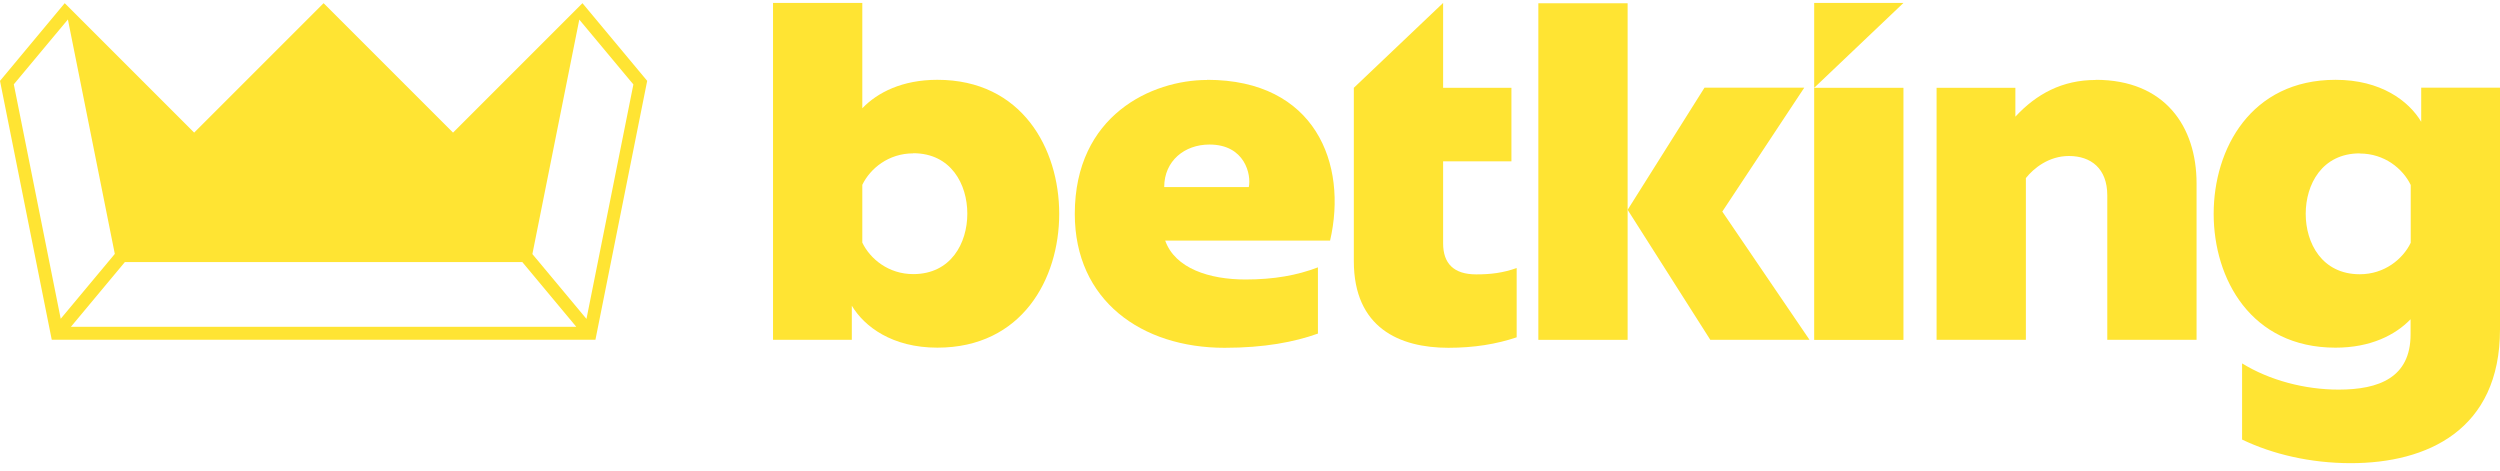 <svg width="207" height="39" viewBox="0 0 207 39" fill="none" xmlns="http://www.w3.org/2000/svg">
<path d="M48.228 0.264L37.511 10.981L26.794 0.264L16.076 10.981L5.359 0.264L0 6.696L4.285 28.131H49.302L53.587 6.696L48.228 0.264ZM1.143 6.982L5.622 1.612L9.506 21.024L5.027 26.394L1.143 6.982ZM5.873 27.057L10.34 21.698H43.247L47.714 27.057H5.873ZM48.56 26.406L44.081 21.036L47.965 1.623L52.444 6.993L48.56 26.406Z" fill="#FFE433"/>
<path d="M71.399 8.962C72.656 7.659 74.701 6.608 77.614 6.608C84.618 6.608 87.703 12.31 87.703 17.703C87.703 23.096 84.618 28.786 77.614 28.786C73.878 28.786 71.57 27.049 70.53 25.312V28.134H64.006V0.244H71.399V8.962ZM75.615 12.698C73.57 12.698 72.05 13.955 71.399 15.303V20.091C72.05 21.439 73.57 22.696 75.615 22.696C78.746 22.696 80.094 20.125 80.094 17.691C80.094 15.258 78.746 12.687 75.615 12.687V12.698Z" fill="#FFE433"/>
<path d="M99.951 6.609C108.908 6.609 111.605 13.568 110.131 19.92H96.477C97.3 22.228 100.133 23.142 103.127 23.142C105.481 23.142 107.389 22.8 109.125 22.137V27.621C107.172 28.318 104.692 28.798 101.39 28.798C94.523 28.798 88.993 24.879 88.993 17.715C88.993 9.534 95.38 6.621 99.951 6.621V6.609ZM100.133 11.968C98.088 11.968 96.397 13.316 96.397 15.487H103.401C103.618 14.482 103.093 11.968 100.145 11.968H100.133Z" fill="#FFE433"/>
<path d="M119.49 7.271H125.146V13.361H119.49V20.148C119.49 21.805 120.358 22.719 122.232 22.719C123.455 22.719 124.449 22.593 125.58 22.193V27.929C123.923 28.489 122.061 28.797 119.924 28.797C115.879 28.797 112.097 27.14 112.097 21.622V7.271L119.49 0.244V7.271Z" fill="#FFE433"/>
<path d="M150.214 7.27H157.606V28.144H150.214V7.27Z" fill="#FFE433"/>
<path d="M134.768 17.372L141.132 7.26H149.393L142.606 17.52L149.827 28.135H141.612L134.768 17.372Z" fill="#FFE433"/>
<path d="M127.375 0.271H134.767V28.139H127.375V0.271Z" fill="#FFE433"/>
<path d="M173.523 6.609C179.259 6.609 181.875 10.483 181.875 15.179V28.136H174.483V16.173C174.483 13.956 173.135 12.916 171.307 12.916C169.65 12.916 168.393 13.922 167.742 14.745V28.136H160.349V7.272H166.873V9.66C168.61 7.786 170.747 6.621 173.523 6.621V6.609Z" fill="#FFE433"/>
<path d="M193.392 6.609C197.128 6.609 199.436 8.346 200.476 10.083V7.261H207V27.267C207 35.619 200.956 38.35 194.649 38.35C191.301 38.35 188.17 37.608 185.645 36.396V30.089C187.908 31.483 190.821 32.26 193.643 32.26C196.991 32.26 199.596 31.255 199.596 27.69V26.433C198.339 27.736 196.294 28.787 193.38 28.787C186.376 28.787 183.292 23.085 183.292 17.704C183.292 12.322 186.376 6.609 193.38 6.609H193.392ZM195.391 12.699C192.261 12.699 190.913 15.27 190.913 17.704C190.913 20.137 192.261 22.708 195.391 22.708C197.437 22.708 198.956 21.451 199.608 20.103V15.316C198.956 13.968 197.437 12.711 195.391 12.711V12.699Z" fill="#FFE433"/>
<path d="M150.214 7.271L157.606 0.244H150.214V7.271Z" fill="#FFE433"/>
</svg>
